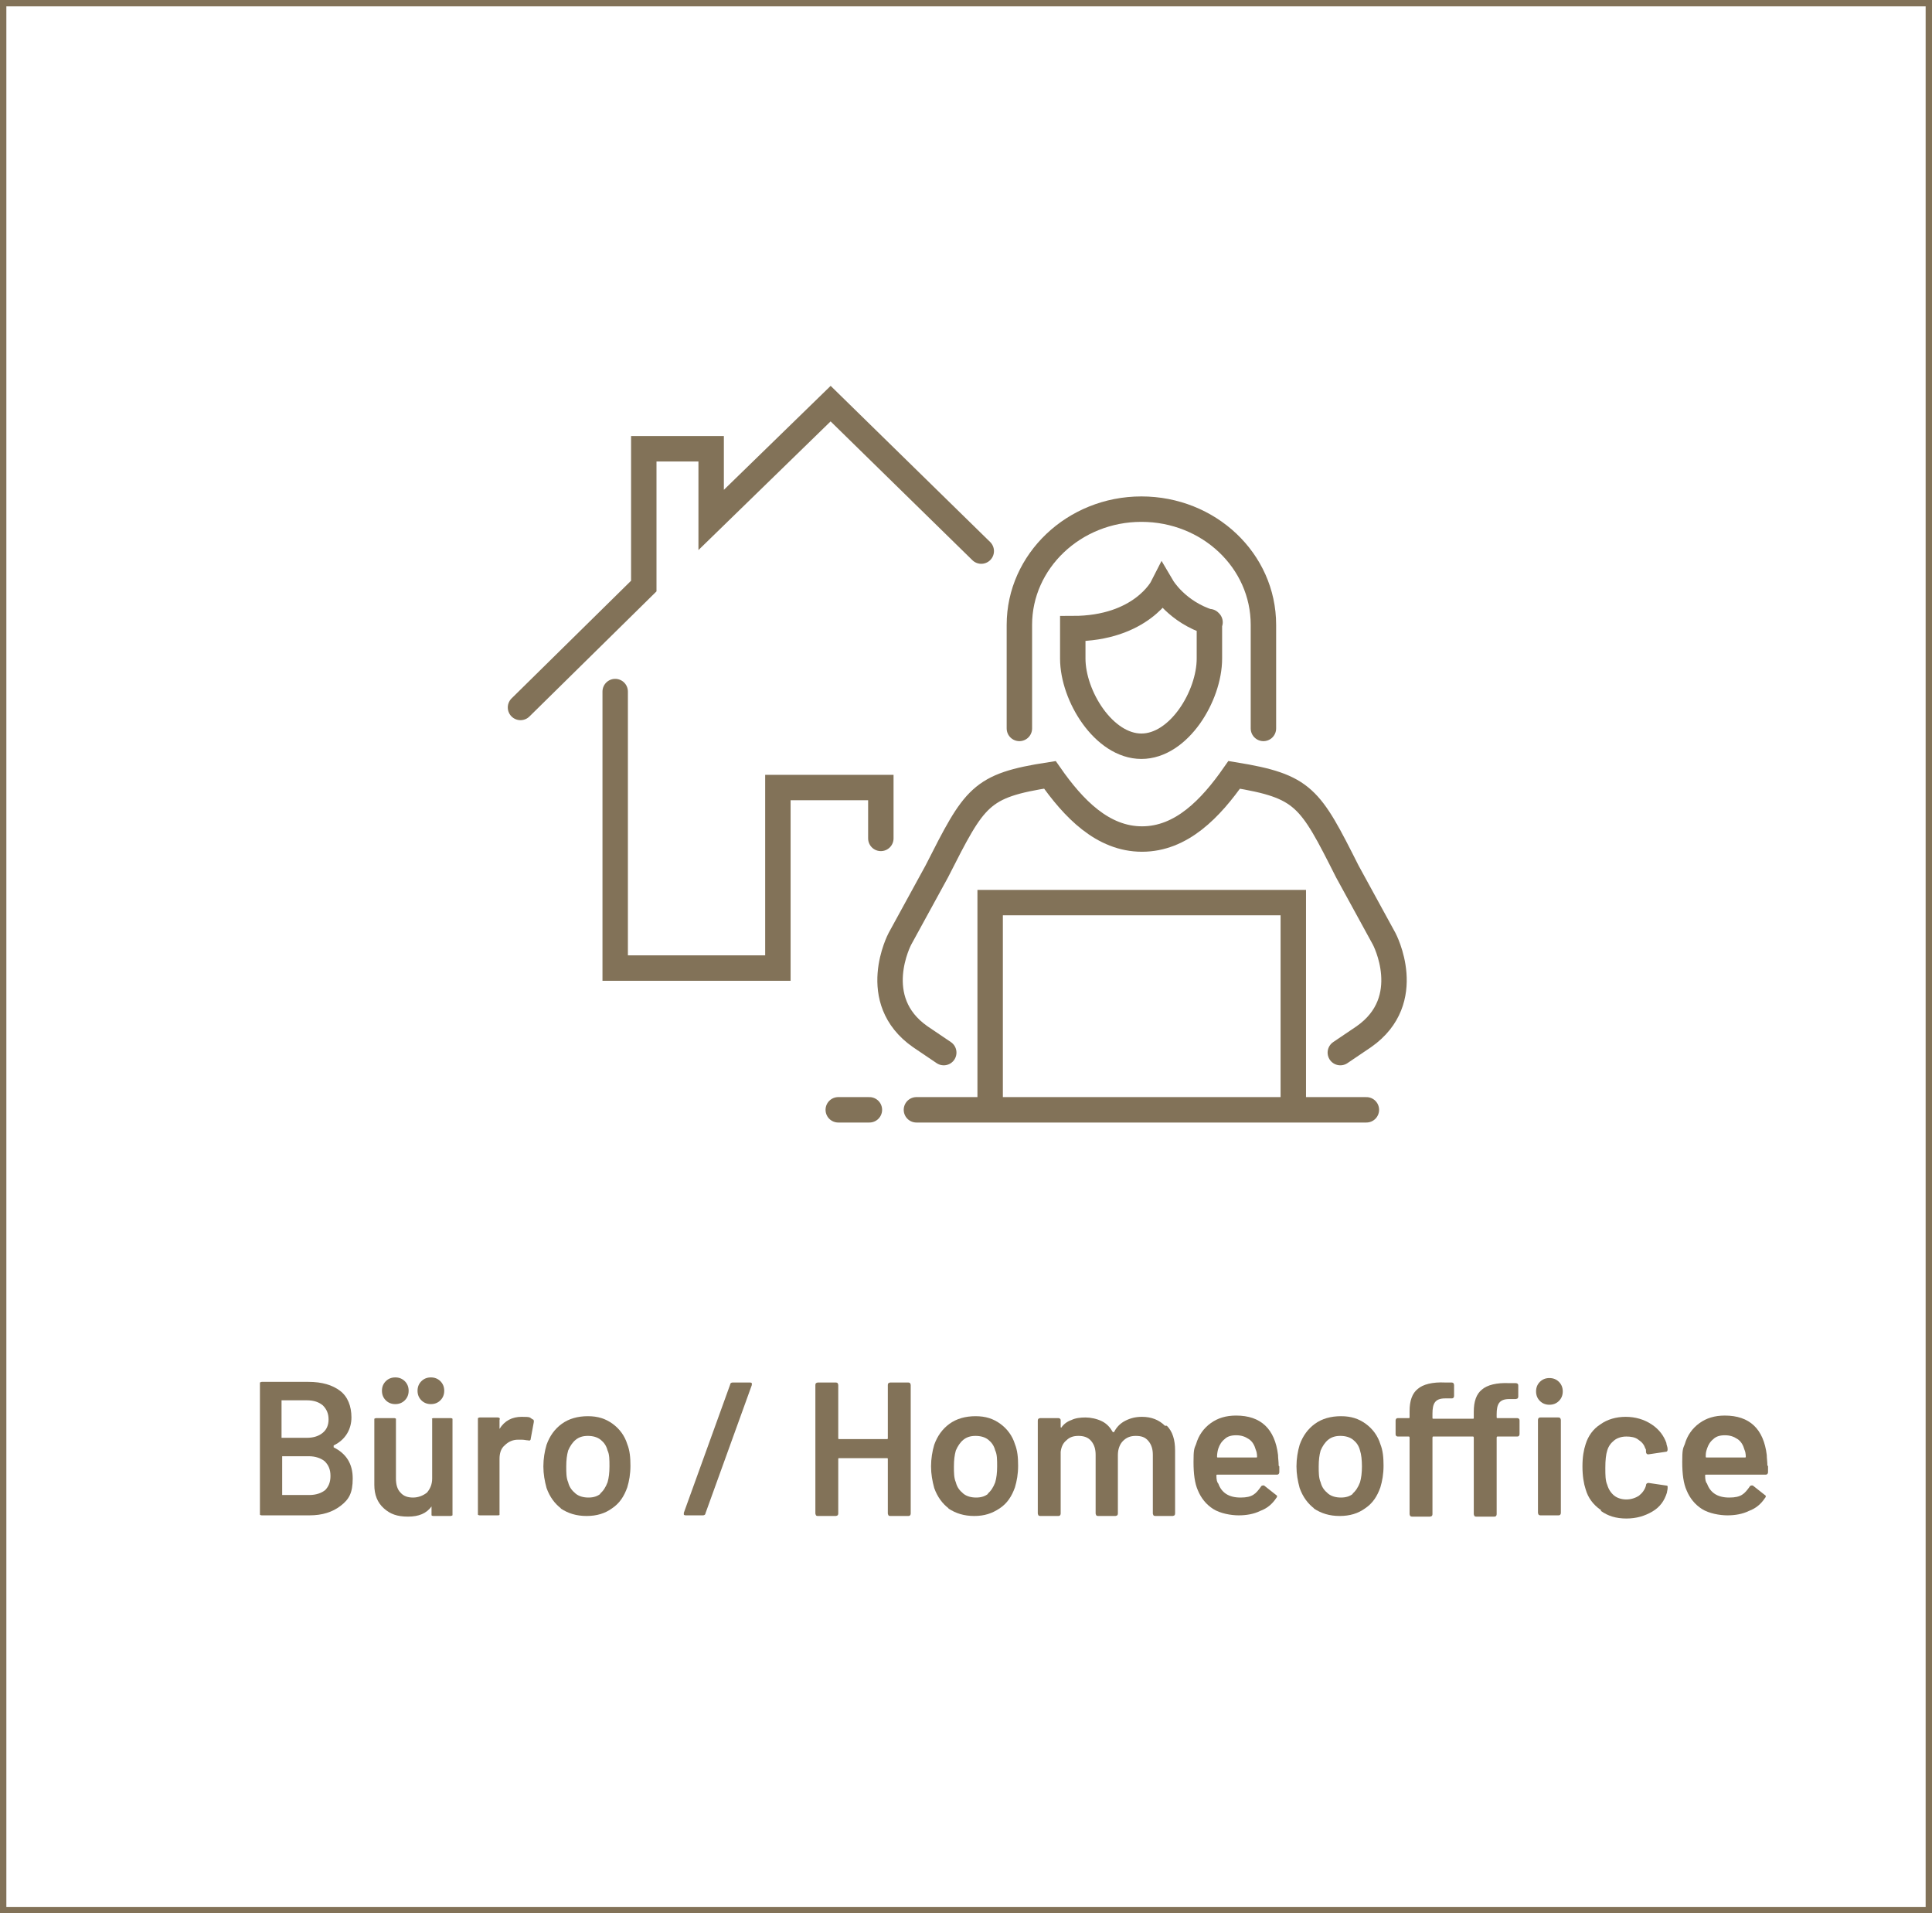 <?xml version="1.0" encoding="UTF-8"?>
<svg id="Ebene_1" xmlns="http://www.w3.org/2000/svg" version="1.1" viewBox="0 0 304 301">
  <!-- Generator: Adobe Illustrator 29.6.1, SVG Export Plug-In . SVG Version: 2.1.1 Build 9)  -->
  <defs>
    <style>
      .st0, .st1, .st2 {
        fill: none;
      }

      .st3 {
        isolation: isolate;
      }

      .st1, .st2 {
        stroke: #827258;
      }

      .st4 {
        fill: #827258;
      }

      .st2 {
        stroke-linecap: round;
        stroke-miterlimit: 10;
        stroke-width: 4px;
      }
    </style>
  </defs>
  <g id="Ebene_2">
    <g id="Ebene_1-2">
      <g id="Rechteck_231">
        <rect class="st0" y="0" width="304" height="301"/>
        <rect class="st1" x=".5" y=".5" width="303" height="300"/>
      </g>
    </g>
    <g class="st3">
      <g class="st3">
        <path class="st4" d="M52.5,227.7c2,1,3,2.6,3,4.9s-.6,3.3-1.9,4.3c-1.3,1-2.9,1.5-4.9,1.5h-7.5c0,0-.2,0-.3-.1,0,0,0-.2,0-.3v-20.2s0-.2,0-.3c0,0,.2-.1.3-.1h7.3c2.2,0,3.8.5,5,1.4s1.8,2.4,1.8,4.2-.9,3.5-2.8,4.4c0,0,0,.1,0,.2h0ZM44.3,220.6v5.5s0,.1,0,.1h4c1.1,0,1.9-.3,2.5-.8s.9-1.2.9-2.1-.3-1.6-.9-2.2c-.6-.5-1.4-.8-2.5-.8h-4q0,0,0,.2h0ZM51.1,234.5c.6-.6.9-1.3.9-2.3s-.3-1.7-.9-2.3c-.6-.5-1.5-.8-2.5-.8h-4.2q0,0,0,.1v5.9s0,.1,0,.1h4.3c1,0,1.9-.3,2.5-.8h0Z"/>
        <path class="st4" d="M67.9,223.2s.2-.1.3-.1h2.7s.2,0,.3.1c0,0,0,.2,0,.3v14.6s0,.2,0,.3c0,0-.2.1-.3.1h-2.7s-.2,0-.3-.1c0,0,0-.2,0-.3v-1h0q0-.1,0-.1c-.8,1.1-2,1.6-3.7,1.6s-2.8-.4-3.8-1.3c-1-.9-1.5-2.1-1.5-3.7v-10.1s0-.2,0-.3c0,0,.2-.1.3-.1h2.8s.2,0,.3.1c0,0,0,.2,0,.3v9.1c0,.9.2,1.7.7,2.2.5.6,1.2.8,2,.8s1.6-.3,2.2-.8c.5-.6.8-1.3.8-2.2v-9.1s0-.2,0-.3h-.2ZM60.7,220.3c-.4-.4-.6-.9-.6-1.5s.2-1.1.6-1.5.9-.6,1.5-.6,1.1.2,1.5.6c.4.4.6.9.6,1.5s-.2,1.1-.6,1.5-.9.6-1.5.6-1.1-.2-1.5-.6ZM66.3,220.3c-.4-.4-.6-.9-.6-1.5s.2-1.1.6-1.5.9-.6,1.5-.6,1.1.2,1.5.6c.4.4.6.9.6,1.5s-.2,1.1-.6,1.5-.9.6-1.5.6-1.1-.2-1.5-.6Z"/>
        <path class="st4" d="M83.8,223.3c.2,0,.2.2.2.4l-.5,2.7c0,.2-.2.3-.4.2-.3,0-.6-.1-1-.1h-.6c-.8,0-1.5.3-2.1.9-.6.5-.8,1.3-.8,2.1v8.5s0,.2,0,.3-.2.1-.3.1h-2.8s-.2,0-.3-.1c0,0,0-.2,0-.3v-14.6s0-.2,0-.3c0,0,.2-.1.3-.1h2.8s.2,0,.3.1,0,.2,0,.3v1.3h0q0,.1,0,.1c.8-1.3,2-1.9,3.5-1.9s1.2.1,1.7.4h0Z"/>
        <path class="st4" d="M88.4,237.4c-1.1-.8-1.9-1.9-2.4-3.3-.3-1.1-.5-2.2-.5-3.4s.2-2.4.5-3.4c.5-1.4,1.3-2.5,2.4-3.3s2.5-1.2,4.1-1.2,2.8.4,3.9,1.2,1.9,1.9,2.3,3.2c.4,1,.5,2.1.5,3.4s-.2,2.4-.5,3.4c-.5,1.4-1.2,2.5-2.4,3.3-1.1.8-2.4,1.2-4,1.2s-2.9-.4-4.1-1.2h.2ZM94.4,235c.5-.4.9-1,1.2-1.8.2-.7.3-1.5.3-2.5s0-1.9-.3-2.5c-.2-.8-.6-1.3-1.1-1.7s-1.2-.6-2-.6-1.4.2-1.9.6-.9,1-1.2,1.7c-.2.7-.3,1.5-.3,2.5s0,1.8.3,2.5c.2.8.6,1.3,1.2,1.8.5.4,1.2.6,2,.6s1.4-.2,1.9-.6h0Z"/>
        <path class="st4" d="M107.6,238.3v-.3l7.3-20.2c0-.2.2-.3.4-.3h2.7c0,0,.2,0,.3.1v.3l-7.3,20.2c0,.2-.2.3-.4.3h-2.7c0,0-.2,0-.3-.1Z"/>
        <path class="st4" d="M139.8,217.6s.2-.1.3-.1h2.8s.2,0,.3.1c0,0,.1.2.1.3v20.2s0,.2-.1.3-.2.1-.3.1h-2.8c-.1,0-.2,0-.3-.1,0,0-.1-.2-.1-.3v-8.6s0-.1-.1-.1h-7.6q-.1,0-.1.1v8.6s0,.2-.1.3c0,0-.2.1-.3.1h-2.8c-.1,0-.2,0-.3-.1,0,0-.1-.2-.1-.3v-20.2s0-.2.1-.3c0,0,.2-.1.3-.1h2.8s.2,0,.3.1c0,0,.1.2.1.3v8.4s0,.1.1.1h7.6s.1,0,.1-.1v-8.4s0-.2.1-.3Z"/>
        <path class="st4" d="M149.4,237.4c-1.1-.8-1.9-1.9-2.4-3.3-.3-1.1-.5-2.2-.5-3.4s.2-2.4.5-3.4c.5-1.4,1.3-2.5,2.4-3.3,1.1-.8,2.5-1.2,4.1-1.2s2.8.4,3.9,1.2c1.1.8,1.9,1.9,2.3,3.2.4,1,.5,2.1.5,3.4s-.2,2.4-.5,3.4c-.5,1.4-1.2,2.5-2.4,3.3s-2.4,1.2-4,1.2-2.9-.4-4.1-1.2h.2ZM155.4,235c.5-.4.9-1,1.2-1.8.2-.7.3-1.5.3-2.5s0-1.9-.3-2.5c-.2-.8-.6-1.3-1.1-1.7s-1.2-.6-2-.6-1.4.2-1.9.6-.9,1-1.2,1.7c-.2.7-.3,1.5-.3,2.5s0,1.8.3,2.5c.2.8.6,1.3,1.2,1.8.5.4,1.2.6,2,.6s1.4-.2,1.9-.6h0Z"/>
        <path class="st4" d="M183.6,224.3c.9.9,1.3,2.2,1.3,3.9v9.9s0,.2-.1.3c0,0-.2.1-.3.1h-2.7s-.2,0-.3-.1c0,0-.1-.2-.1-.3v-9.2c0-.9-.2-1.6-.7-2.2s-1.1-.8-2-.8-1.5.3-2,.8-.8,1.3-.8,2.2v9.2s0,.2-.1.3c0,0-.2.1-.3.1h-2.7s-.2,0-.3-.1c0,0-.1-.2-.1-.3v-9.2c0-.9-.2-1.6-.7-2.2s-1.2-.8-2-.8-1.4.2-1.9.7c-.5.4-.8,1-.9,1.8v9.7s0,.2-.1.3-.2.1-.3.1h-2.8s-.2,0-.3-.1c0,0-.1-.2-.1-.3v-14.6s0-.2.1-.3c0,0,.2-.1.3-.1h2.8s.2,0,.3.1.1.2.1.3v1h0q0,.1.1.1c.4-.6,1-1,1.6-1.2.6-.3,1.4-.4,2.2-.4s1.8.2,2.6.6,1.3,1,1.7,1.7h.2c.4-.8,1-1.4,1.8-1.8.8-.4,1.6-.6,2.6-.6,1.5,0,2.7.5,3.6,1.4h.3Z"/>
        <path class="st4" d="M201.3,230.7v.9c0,.2-.1.4-.4.4h-9.4s-.1,0-.1.1c0,.7.1,1.1.3,1.3.5,1.4,1.6,2.2,3.5,2.2s2.4-.6,3.2-1.7c0-.1.2-.2.3-.2h.2l1.9,1.5c.2.1.2.3,0,.5-.6.9-1.4,1.6-2.5,2-1,.5-2.2.7-3.4.7s-2.9-.3-4-1-1.9-1.7-2.4-2.9c-.5-1.1-.7-2.6-.7-4.5s.1-2.1.4-2.8c.4-1.4,1.2-2.5,2.3-3.3s2.4-1.2,4-1.2c3.9,0,6.1,2.1,6.6,6.2,0,.5.1,1.1.1,1.7h0ZM192.7,226.4c-.5.4-.8.9-1,1.5-.1.3-.2.8-.2,1.3,0,0,0,.1.1.1h6.1s.1,0,.1-.1c0-.5-.1-.9-.2-1.1-.2-.7-.5-1.3-1.1-1.7s-1.2-.6-2-.6-1.4.2-1.8.6h0Z"/>
        <path class="st4" d="M206.9,237.4c-1.1-.8-1.9-1.9-2.4-3.3-.3-1.1-.5-2.2-.5-3.4s.2-2.4.5-3.4c.5-1.4,1.3-2.5,2.4-3.3,1.1-.8,2.5-1.2,4.1-1.2s2.8.4,3.9,1.2c1.1.8,1.9,1.9,2.3,3.2.4,1,.5,2.1.5,3.4s-.2,2.4-.5,3.4c-.5,1.4-1.2,2.5-2.4,3.3-1.1.8-2.4,1.2-4,1.2s-2.9-.4-4.1-1.2h.2ZM212.8,235c.5-.4.9-1,1.2-1.8.2-.7.3-1.5.3-2.5s-.1-1.9-.3-2.5c-.2-.8-.6-1.3-1.1-1.7s-1.2-.6-2-.6-1.4.2-1.9.6-.9,1-1.2,1.7c-.2.7-.3,1.5-.3,2.5s0,1.8.3,2.5c.2.8.6,1.3,1.2,1.8.5.4,1.2.6,2,.6s1.4-.2,1.9-.6h0Z"/>
        <path class="st4" d="M235.5,223q0,.1.1.1h3.1s.2,0,.3.1.1.2.1.3v2.1s0,.2-.1.3-.2.1-.3.1h-3.1s-.1,0-.1.2v12s0,.2-.1.3-.2.1-.3.1h-2.8c-.1,0-.2,0-.3-.1,0,0-.1-.2-.1-.3v-12s0-.2-.1-.2h-6.3q-.1,0-.1.2v12s0,.2-.1.3c0,0-.2.1-.3.1h-2.8s-.2,0-.3-.1c0,0-.1-.2-.1-.3v-12s0-.2-.1-.2h-1.7c-.1,0-.2,0-.3-.1s-.1-.2-.1-.3v-2.1s0-.2.1-.3.2-.1.3-.1h1.7s.1,0,.1-.1v-1c0-1.6.4-2.8,1.3-3.5.8-.7,2.3-1.1,4.3-1h1s.2,0,.3.1c0,0,.1.2.1.3v1.7s0,.2-.1.3-.2.1-.3.1h-1c-.8,0-1.3.2-1.6.6s-.4,1-.4,1.8v.7q0,.1.1.1h6.3s.1,0,.1-.1v-1c0-1.6.4-2.8,1.3-3.5.8-.7,2.3-1.1,4.3-1h1s.2,0,.3.1.1.2.1.3v1.7s0,.2-.1.3c0,0-.2.1-.3.1h-1c-.8,0-1.3.2-1.6.6s-.4,1-.4,1.8v.7-.2ZM242.3,220.4c-.4-.4-.6-.9-.6-1.5s.2-1.1.6-1.5c.4-.4.9-.6,1.5-.6s1.1.2,1.5.6.6.9.6,1.5-.2,1.1-.6,1.5-.9.6-1.5.6-1.1-.2-1.5-.6ZM242.1,238.3s-.1-.2-.1-.3v-14.6s0-.2.1-.3.2-.1.3-.1h2.8s.2,0,.3.1c0,0,.1.2.1.3v14.6s0,.2-.1.3-.2.1-.3.1h-2.8s-.2,0-.3-.1Z"/>
        <path class="st4" d="M251.8,237.5c-1.1-.8-1.9-1.8-2.3-3.2-.3-.9-.5-2.1-.5-3.6s.2-2.6.5-3.5c.4-1.3,1.2-2.4,2.3-3.1,1.1-.8,2.5-1.2,4-1.2s2.9.4,4.1,1.2c1.2.8,1.9,1.8,2.3,2.9,0,.3.2.6.2,1h0c0,.3-.1.4-.3.4l-2.7.4h0c-.2,0-.3,0-.4-.3v-.2c0-.2,0-.3-.1-.4-.2-.6-.5-1-1.1-1.4-.5-.4-1.2-.5-1.9-.5s-1.4.2-1.9.6c-.5.4-.9.9-1.1,1.6-.2.6-.3,1.5-.3,2.7s0,2,.3,2.7c.2.7.6,1.3,1.1,1.7s1.2.6,1.9.6,1.4-.2,2-.6c.5-.4.9-.9,1.1-1.6h0c0-.3.2-.4.4-.4l2.7.4s.2,0,.3.1v.3c0,.3-.1.5-.1.7-.4,1.3-1.1,2.3-2.3,3-1.2.7-2.5,1.1-4.1,1.1s-2.9-.4-4-1.2v-.2Z"/>
        <path class="st4" d="M278.2,230.7v.9c0,.2-.1.4-.4.4h-9.4s-.1,0-.1.1c0,.7.1,1.1.3,1.3.5,1.4,1.6,2.2,3.5,2.2s2.4-.6,3.2-1.7c0-.1.2-.2.3-.2h.2l1.9,1.5c.2.1.2.3,0,.5-.6.9-1.4,1.6-2.5,2-1,.5-2.2.7-3.4.7s-2.9-.3-4-1-1.9-1.7-2.4-2.9c-.5-1.1-.7-2.6-.7-4.5s.1-2.1.4-2.8c.4-1.4,1.2-2.5,2.3-3.3,1.1-.8,2.4-1.2,4-1.2,3.9,0,6.1,2.1,6.6,6.2,0,.5.1,1.1.1,1.7h.1ZM269.6,226.4c-.5.4-.8.9-1,1.5s-.2.8-.2,1.3c0,0,0,.1.1.1h6.1s.1,0,.1-.1c0-.5-.1-.9-.2-1.1-.2-.7-.5-1.3-1.1-1.7s-1.2-.6-2-.6-1.4.2-1.8.6Z"/>
      </g>
    </g>
  </g>
  <g id="Calque_2">
    <g>
      <path class="st2" d="M160.4,114.6v-16.3c0-10,8.6-18.2,19.2-18.2s19.2,8.1,19.2,18.2v16.3"/>
      <path class="st2" d="M190.4,97.9c-5.2-1.6-7.5-5.5-7.5-5.5,0,0-3.3,6.5-14.1,6.5v4.7c0,5.9,4.9,13.8,10.8,13.8s10.7-7.9,10.7-13.8v-5.8"/>
      <polyline class="st2" points="155.8 174 155.8 142 203.5 142 203.5 174"/>
      <path class="st2" d="M210.9,165.6l3.7-2.5c8.3-5.8,3.2-15.4,3.2-15.4l-5.8-10.6c-5.9-11.7-6.8-13.4-17.8-15.2-3.7,5.3-8.3,10.1-14.5,10.1s-10.8-4.8-14.5-10.1c-11,1.7-11.8,3.4-17.8,15.2l-5.8,10.6s-5.1,9.6,3.2,15.4l3.7,2.5"/>
      <g>
        <polyline class="st2" points="154.4 86.7 130.7 63.5 111.9 81.8 111.9 70.6 101.3 70.6 101.3 92.2 81.9 111.3"/>
        <polyline class="st2" points="96.8 108.8 96.8 152.3 122.4 152.3 122.4 123.9 138.6 123.9 138.6 131.9"/>
      </g>
      <line class="st2" x1="144.2" y1="174.6" x2="215" y2="174.6"/>
      <line class="st2" x1="131.9" y1="174.6" x2="136.8" y2="174.6"/>
    </g>
  </g>
</svg>